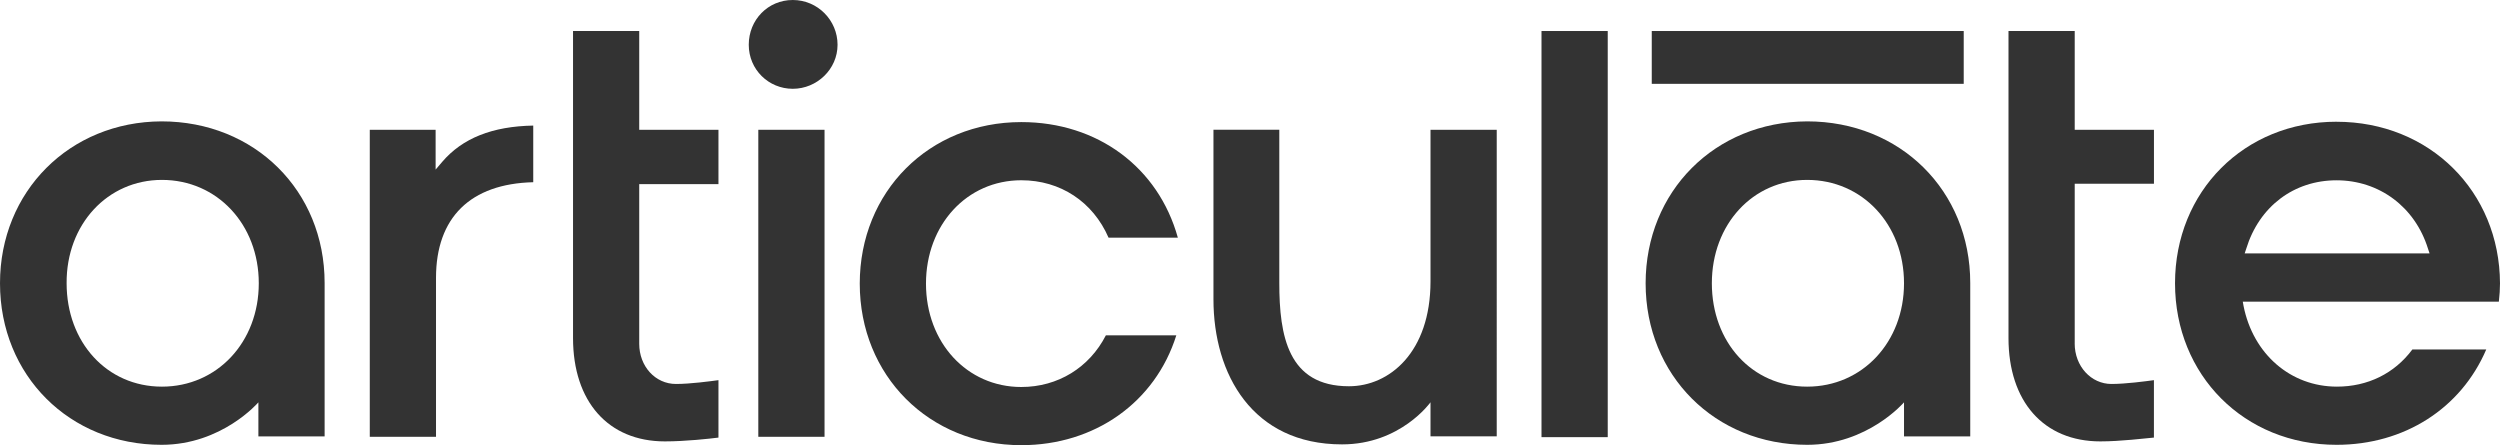 <?xml version="1.0" encoding="UTF-8"?>
<svg id="Layer_2" data-name="Layer 2" xmlns="http://www.w3.org/2000/svg" viewBox="0 0 701.36 124.89">
  <defs>
    <style>
      .cls-1 {
        fill: #333;
      }
    </style>
  </defs>
  <g id="articulate">
    <g>
      <path class="cls-1" d="M124.04,45.43l-1.83,2.15v-11.17h-18.47v86.13h18.58v-44.57c0-16.97,9.67-26.42,27.28-26.85v-15.89c-11.49.21-19.87,3.54-25.56,10.2"/>
      <path class="cls-1" d="M432.46,8.7h18.58v113.94h-18.58V8.7Z"/>
      <path class="cls-1" d="M45.43,50.47c15.46,0,27.17,12.46,27.17,29s-11.71,29-27.17,29-26.74-12.46-26.74-29c-.11-16.54,11.49-29,26.74-29M0,79.47c0,25.88,19.54,45.32,45.32,45.32,16.97,0,27.17-11.92,27.17-11.92v9.56h18.58v-43.06c0-25.88-19.65-45.32-45.75-45.32C19.54,34.15,0,53.69,0,79.47"/>
      <path class="cls-1" d="M212.74,36.41h18.58v86.13h-18.58V36.41Z"/>
      <path class="cls-1" d="M234.97,12.56c0-6.87-5.58-12.56-12.56-12.56s-12.35,5.58-12.35,12.56,5.58,12.35,12.35,12.35,12.56-5.48,12.56-12.35"/>
      <path class="cls-1" d="M286.52,108.57c-15.25,0-26.74-12.46-26.74-29s11.49-29,26.74-29c10.95,0,20.08,6.01,24.48,16.11h19.44c-5.48-19.76-22.55-32.43-43.92-32.43-25.88,0-45.32,19.54-45.32,45.32s19.44,45.32,45.32,45.32c20.62,0,37.59-12.03,43.49-30.82h-19.76c-4.62,9.02-13.42,14.5-23.73,14.5"/>
      <path class="cls-1" d="M629.73,71.09l.43-1.29c3.65-11.92,13.42-19.22,25.34-19.22s22.01,7.41,25.67,19.22l.43,1.29h-51.87ZM655.51,34.15c-25.88,0-45.32,19.54-45.32,45.32s19.44,45.32,45.32,45.32c19.01,0,34.9-10.2,41.99-26.74h-20.73c-5.05,6.77-12.56,10.42-21.16,10.42-12.99,0-23.52-9.13-26.2-22.66l-.21-1.18h71.84c.21-1.93.32-3.54.32-5.15-.11-25.77-19.76-45.32-45.86-45.32"/>
      <path class="cls-1" d="M463.39,8.7h87.52v14.82h-87.52v-14.82Z"/>
      <path class="cls-1" d="M179.34,8.7h-18.58v86.13c0,17.83,9.88,29,25.77,29,5.69,0,12.56-.75,15.03-1.07v-16.11c-2.36.32-7.95,1.07-11.92,1.07-5.8,0-10.31-4.94-10.31-11.28v-44.78h22.23v-15.25h-22.23V8.7"/>
      <path class="cls-1" d="M582.05,96.33v-44.78h22.23v-15.14h-22.23V8.7h-18.58v86.13c0,17.83,9.88,29,25.77,29,5.69,0,12.56-.86,15.03-1.07v-16.11c-2.36.32-7.95,1.07-11.92,1.07-5.69,0-10.31-4.94-10.31-11.38"/>
      <path class="cls-1" d="M506.99,50.47c15.46,0,27.17,12.46,27.17,29s-11.71,29-27.17,29-26.74-12.46-26.74-29,11.49-29,26.74-29M461.67,79.47c0,25.88,19.54,45.32,45.32,45.32,16.97,0,27.17-11.92,27.17-11.92v9.56h18.58v-43.06c0-25.88-19.65-45.32-45.75-45.32-25.88.11-45.32,19.65-45.32,45.43"/>
      <path class="cls-1" d="M378.44,108.36c-17.07,0-19.54-14.07-19.54-29v-42.96h-18.47v47.57c0,21.05,10.95,40.7,36.08,40.7,16.43,0,24.81-11.81,24.81-11.81v9.56h18.58V36.41h-18.58v42.53c0,19.97-11.6,29.42-22.87,29.42"/>
    </g>
  </g>
</svg>